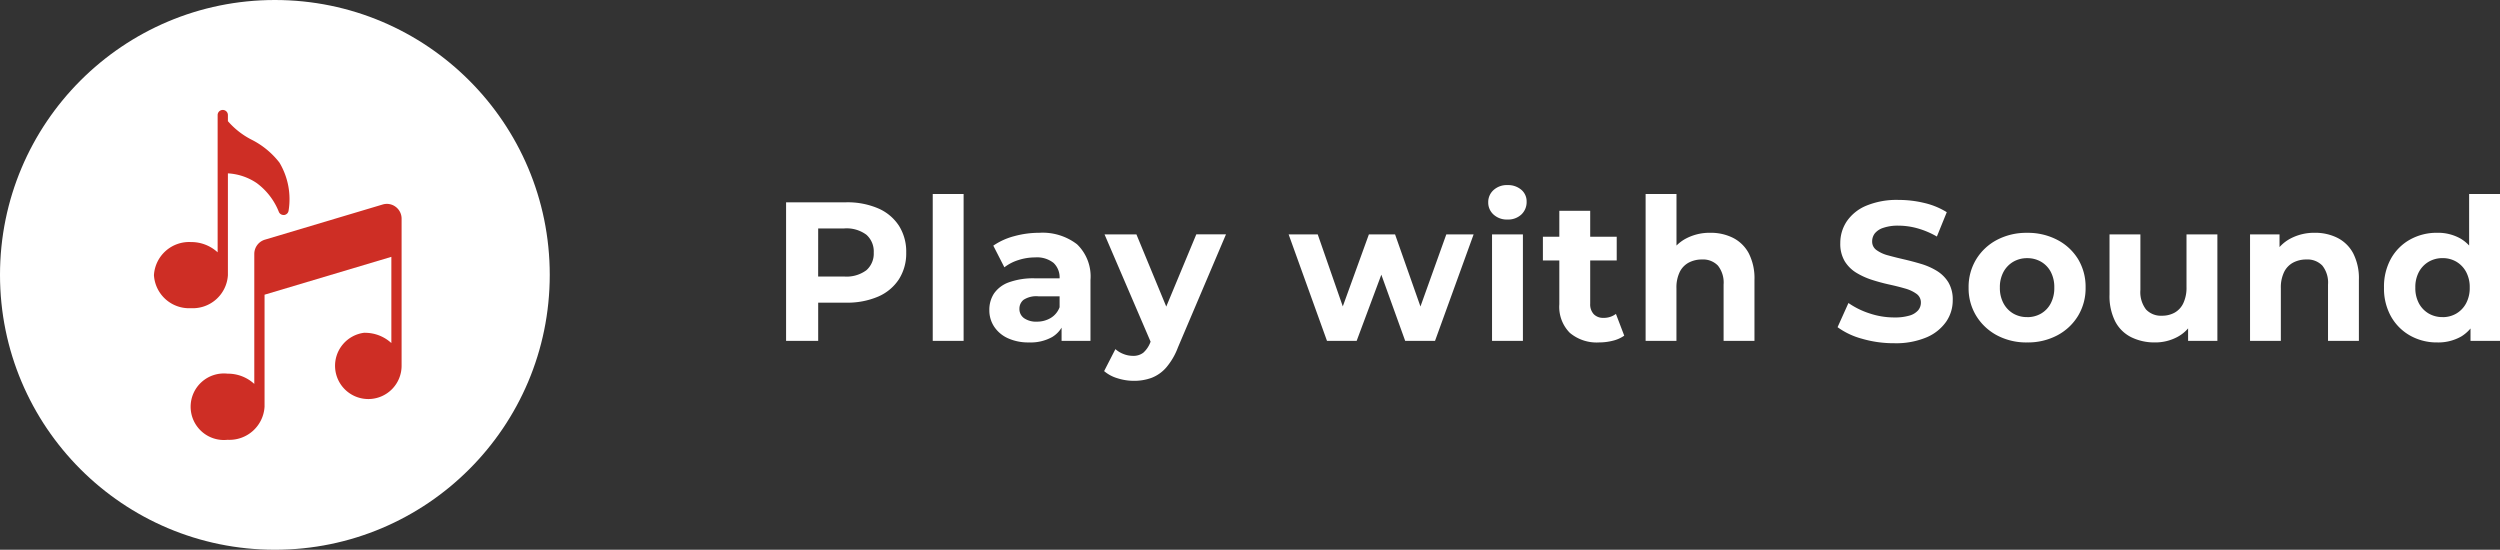<svg xmlns="http://www.w3.org/2000/svg" width="227.374" height="50" viewBox="0 0 227.374 50">
  <rect x="0" y="0" width="227.374" height="50" fill="#333333" stroke="none"/>
  <g id="Group_2285" data-name="Group 2285" transform="translate(-1085 -793)">
    <path id="Path_195" data-name="Path 195" d="M1.494,0V-12.6H6.948a7.084,7.084,0,0,1,2.916.549,4.27,4.27,0,0,1,1.89,1.575,4.4,4.4,0,0,1,.666,2.448,4.364,4.364,0,0,1-.666,2.43,4.27,4.27,0,0,1-1.89,1.575,7.084,7.084,0,0,1-2.916.549H3.114l1.3-1.314V0ZM4.41-4.464,3.114-5.85H6.786A3.017,3.017,0,0,0,8.8-6.426a2.005,2.005,0,0,0,.666-1.6A2.027,2.027,0,0,0,8.8-9.648a3.017,3.017,0,0,0-2.016-.576H3.114l1.3-1.386ZM14.832,0V-13.356H17.64V0ZM26.55,0V-1.89L26.37-2.3V-5.688a1.81,1.81,0,0,0-.549-1.4,2.422,2.422,0,0,0-1.683-.5,4.888,4.888,0,0,0-1.521.243,4.024,4.024,0,0,0-1.269.657L20.34-8.658a6.072,6.072,0,0,1,1.908-.864,8.539,8.539,0,0,1,2.268-.306,5.14,5.14,0,0,1,3.438,1.044,4.052,4.052,0,0,1,1.224,3.258V0ZM23.6.144a4.476,4.476,0,0,1-1.944-.387A2.953,2.953,0,0,1,20.412-1.3,2.686,2.686,0,0,1,19.98-2.79,2.7,2.7,0,0,1,20.4-4.3a2.77,2.77,0,0,1,1.341-1.017,6.513,6.513,0,0,1,2.394-.369h2.574V-4.05H24.444a2.111,2.111,0,0,0-1.359.324,1.033,1.033,0,0,0-.369.81,1.01,1.01,0,0,0,.423.855,1.905,1.905,0,0,0,1.161.315,2.411,2.411,0,0,0,1.26-.333,1.908,1.908,0,0,0,.81-.981l.432,1.3A2.507,2.507,0,0,1,25.686-.342,4.013,4.013,0,0,1,23.6.144ZM33.12,3.636A4.916,4.916,0,0,1,31.626,3.4a3.3,3.3,0,0,1-1.206-.648l1.026-2a2.411,2.411,0,0,0,.747.45,2.328,2.328,0,0,0,.837.162,1.477,1.477,0,0,0,.945-.279,2.425,2.425,0,0,0,.639-.927l.5-1.188.216-.306,3.474-8.352h2.7L37.134.594A6.1,6.1,0,0,1,36.063,2.43a3.387,3.387,0,0,1-1.332.936A4.607,4.607,0,0,1,33.12,3.636ZM34.776.378,30.456-9.684h2.9l3.348,8.1ZM50.688,0,47.2-9.684h2.646l2.9,8.334H51.48L54.5-9.684H56.88L59.814-1.35h-1.26l2.988-8.334h2.484L60.516,0H57.8L55.224-7.146h.828L53.388,0ZM65.7,0V-9.684h2.808V0Zm1.4-11.034a1.781,1.781,0,0,1-1.26-.45,1.459,1.459,0,0,1-.486-1.116,1.459,1.459,0,0,1,.486-1.116,1.781,1.781,0,0,1,1.26-.45,1.85,1.85,0,0,1,1.26.423,1.378,1.378,0,0,1,.486,1.089,1.543,1.543,0,0,1-.477,1.161A1.753,1.753,0,0,1,67.1-11.034ZM75.438.144a3.8,3.8,0,0,1-2.664-.873,3.352,3.352,0,0,1-.954-2.6v-8.5h2.808v8.46a1.3,1.3,0,0,0,.324.945,1.174,1.174,0,0,0,.882.333,1.8,1.8,0,0,0,1.134-.36l.756,1.98a3.085,3.085,0,0,1-1.035.459A5.067,5.067,0,0,1,75.438.144ZM70.326-7.308v-2.16H77.04v2.16Zm15.228-2.52a4.509,4.509,0,0,1,2.061.459,3.328,3.328,0,0,1,1.431,1.4,4.974,4.974,0,0,1,.522,2.421V0H86.76V-5.112a2.489,2.489,0,0,0-.513-1.728A1.87,1.87,0,0,0,84.8-7.4a2.534,2.534,0,0,0-1.2.279,1.936,1.936,0,0,0-.828.855,3.213,3.213,0,0,0-.3,1.476V0H79.668V-13.356h2.808V-7l-.63-.81A3.587,3.587,0,0,1,83.34-9.306,4.606,4.606,0,0,1,85.554-9.828ZM102.258.216a10.28,10.28,0,0,1-2.9-.405,6.781,6.781,0,0,1-2.232-1.053l.99-2.2a7.233,7.233,0,0,0,1.917.945,7.045,7.045,0,0,0,2.241.369,4.667,4.667,0,0,0,1.395-.171,1.633,1.633,0,0,0,.783-.477,1.073,1.073,0,0,0,.252-.7.949.949,0,0,0-.4-.8,3.252,3.252,0,0,0-1.044-.486q-.648-.189-1.431-.36t-1.566-.423a6.623,6.623,0,0,1-1.431-.648,3.184,3.184,0,0,1-1.053-1.044,3.078,3.078,0,0,1-.405-1.656,3.516,3.516,0,0,1,.585-1.971,4,4,0,0,1,1.764-1.422,7.222,7.222,0,0,1,2.961-.531,9.906,9.906,0,0,1,2.34.279,6.743,6.743,0,0,1,2.034.837l-.9,2.214a7.659,7.659,0,0,0-1.764-.747,6.489,6.489,0,0,0-1.728-.243,4.087,4.087,0,0,0-1.386.2,1.634,1.634,0,0,0-.774.513,1.19,1.19,0,0,0-.234.729.932.932,0,0,0,.4.783,3.127,3.127,0,0,0,1.044.477q.648.18,1.431.36T104.715-7a6.055,6.055,0,0,1,1.431.63A3.184,3.184,0,0,1,107.2-5.328,3.041,3.041,0,0,1,107.6-3.69a3.406,3.406,0,0,1-.594,1.944,4.149,4.149,0,0,1-1.773,1.422A7.167,7.167,0,0,1,102.258.216ZM114.372.144A5.674,5.674,0,0,1,111.627-.5a4.934,4.934,0,0,1-1.89-1.773,4.79,4.79,0,0,1-.693-2.565,4.824,4.824,0,0,1,.693-2.583,4.867,4.867,0,0,1,1.89-1.764,5.739,5.739,0,0,1,2.745-.639,5.753,5.753,0,0,1,2.736.639A4.807,4.807,0,0,1,119-7.434a4.86,4.86,0,0,1,.684,2.592A4.838,4.838,0,0,1,119-2.277,4.85,4.85,0,0,1,117.108-.5,5.688,5.688,0,0,1,114.372.144Zm0-2.3a2.463,2.463,0,0,0,1.26-.324,2.307,2.307,0,0,0,.882-.927,2.982,2.982,0,0,0,.324-1.431,2.969,2.969,0,0,0-.324-1.44,2.322,2.322,0,0,0-.882-.918,2.463,2.463,0,0,0-1.26-.324,2.463,2.463,0,0,0-1.26.324,2.385,2.385,0,0,0-.891.918,2.9,2.9,0,0,0-.333,1.44,2.916,2.916,0,0,0,.333,1.431,2.369,2.369,0,0,0,.891.927A2.463,2.463,0,0,0,114.372-2.16ZM126,.144a4.783,4.783,0,0,1-2.151-.468,3.313,3.313,0,0,1-1.467-1.431,5.125,5.125,0,0,1-.522-2.457V-9.684h2.808v5.058a2.586,2.586,0,0,0,.513,1.773,1.854,1.854,0,0,0,1.449.567,2.339,2.339,0,0,0,1.152-.279,1.92,1.92,0,0,0,.792-.864,3.311,3.311,0,0,0,.288-1.467V-9.684h2.808V0h-2.664V-2.664l.486.774a3.322,3.322,0,0,1-1.431,1.521A4.251,4.251,0,0,1,126,.144Zm14.526-9.972a4.509,4.509,0,0,1,2.061.459,3.328,3.328,0,0,1,1.431,1.4,4.974,4.974,0,0,1,.522,2.421V0h-2.808V-5.112a2.489,2.489,0,0,0-.513-1.728A1.87,1.87,0,0,0,139.77-7.4a2.534,2.534,0,0,0-1.2.279,1.936,1.936,0,0,0-.828.855,3.213,3.213,0,0,0-.3,1.476V0H134.64V-9.684h2.682V-7l-.5-.81a3.587,3.587,0,0,1,1.494-1.494A4.606,4.606,0,0,1,140.526-9.828ZM151.668.144A4.921,4.921,0,0,1,149.2-.477a4.557,4.557,0,0,1-1.737-1.737,5.2,5.2,0,0,1-.639-2.628,5.237,5.237,0,0,1,.639-2.646A4.492,4.492,0,0,1,149.2-9.216a4.978,4.978,0,0,1,2.466-.612,4.147,4.147,0,0,1,2.142.54,3.549,3.549,0,0,1,1.422,1.638,6.758,6.758,0,0,1,.5,2.808,6.991,6.991,0,0,1-.486,2.8A3.461,3.461,0,0,1,153.855-.4,4.207,4.207,0,0,1,151.668.144Zm.486-2.3a2.428,2.428,0,0,0,1.242-.324,2.369,2.369,0,0,0,.891-.927,2.916,2.916,0,0,0,.333-1.431,2.9,2.9,0,0,0-.333-1.44A2.385,2.385,0,0,0,153.4-7.2a2.428,2.428,0,0,0-1.242-.324,2.463,2.463,0,0,0-1.26.324,2.385,2.385,0,0,0-.891.918,2.9,2.9,0,0,0-.333,1.44A2.916,2.916,0,0,0,150-3.411a2.369,2.369,0,0,0,.891.927A2.463,2.463,0,0,0,152.154-2.16ZM154.692,0V-1.98l.054-2.88-.18-2.862v-5.634h2.808V0Z" transform="translate(1155 824)" fill="#fff"/>
    <g id="Group_2283" data-name="Group 2283">
      <circle id="Ellipse_1" data-name="Ellipse 1" cx="25" cy="25" r="25" transform="translate(1085 793)" fill="#fff"/>
      <g id="Group_2282" data-name="Group 2282" transform="translate(-463.972 61)">
        <path id="Path_193" data-name="Path 193" d="M44.693,44.5a3.026,3.026,0,1,0,3.363,3.007V34.127a1.336,1.336,0,0,0-.541-1.077,1.323,1.323,0,0,0-1.185-.209l-10.714,3.2a1.351,1.351,0,0,0-.957,1.286V49.158a3.543,3.543,0,0,0-2.43-.933,3.026,3.026,0,1,0,0,6.015,3.2,3.2,0,0,0,3.363-3.007V41.043L47.125,37.6v7.841a3.543,3.543,0,0,0-2.43-.933Z" transform="translate(1537.441 717.76)" fill="#ce2e25"/>
        <path id="Path_194" data-name="Path 194" d="M26.23,10a.464.464,0,0,0-.464.464V22.948a3.543,3.543,0,0,0-2.43-.933,3.206,3.206,0,0,0-3.363,3.007,3.2,3.2,0,0,0,3.363,3.007A3.2,3.2,0,0,0,26.7,25.022V15.767a5.187,5.187,0,0,1,2.618.882,5.986,5.986,0,0,1,2.021,2.637.466.466,0,0,0,.42.267.325.325,0,0,0,.064,0,.462.462,0,0,0,.394-.382,6.487,6.487,0,0,0-.829-4.38A7.422,7.422,0,0,0,28.845,12.7,7.165,7.165,0,0,1,26.7,11.021v-.555A.464.464,0,0,0,26.232,10Z" transform="translate(1543 732)" fill="#ce2e25"/>
      </g>
    </g>
  </g>
</svg>
